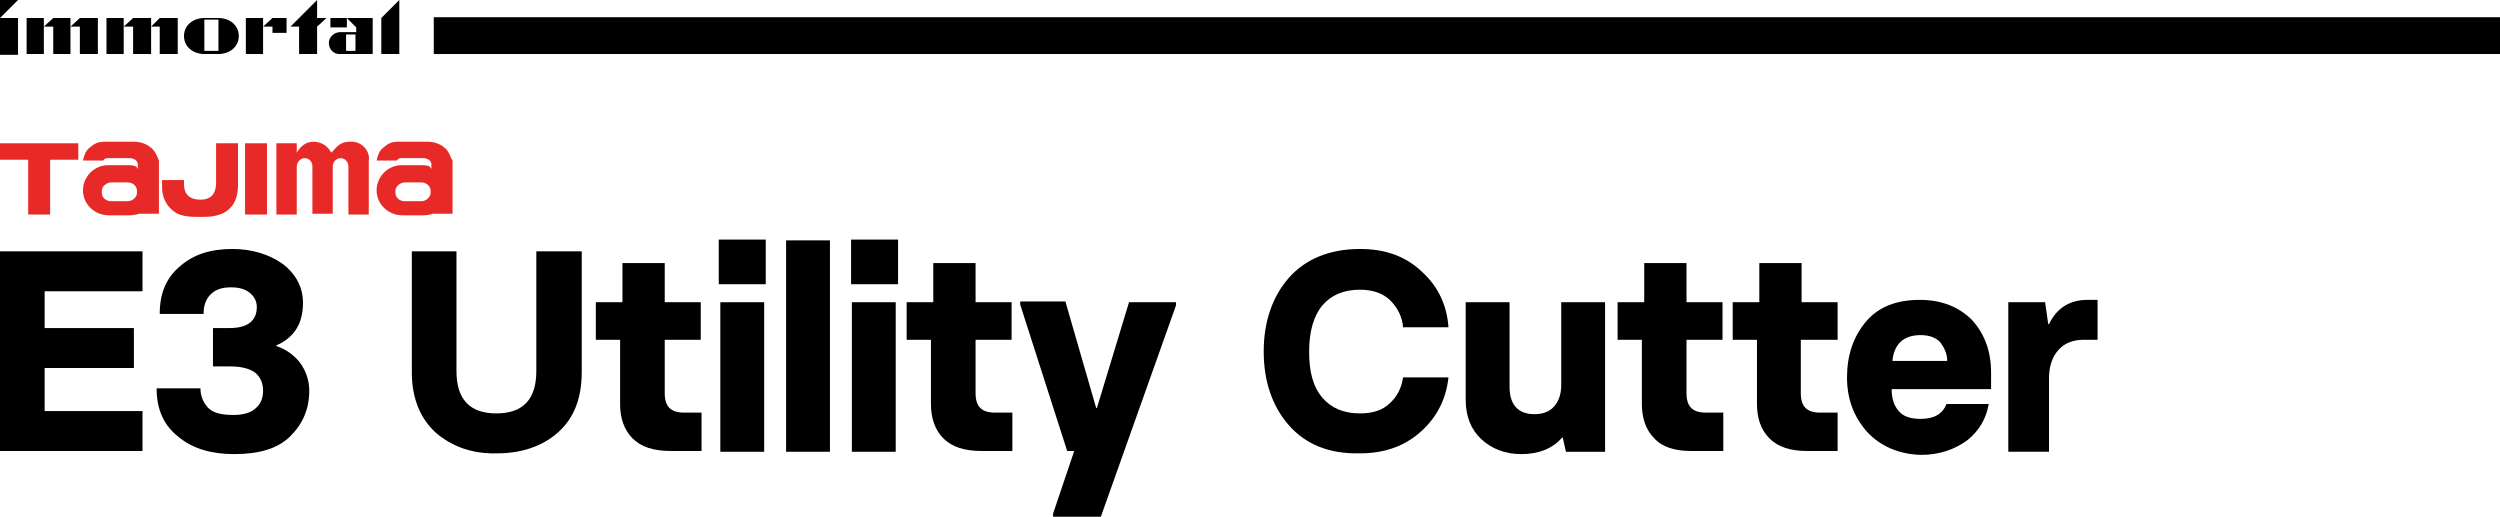 <?xml version="1.0" encoding="utf-8"?>
<!-- Generator: Adobe Illustrator 27.0.1, SVG Export Plug-In . SVG Version: 6.00 Build 0)  -->
<svg version="1.1" id="Layer_1" xmlns="http://www.w3.org/2000/svg" xmlns:xlink="http://www.w3.org/1999/xlink" x="0px" y="0px"
	 viewBox="0 0 319.3 66" style="enable-background:new 0 0 319.3 66;" xml:space="preserve">
<style type="text/css">
	.st0{fill:#E72927;}
</style>
<g id="Layer_2_00000096044360659513266750000010099098857655312063_">
	<g id="Layer_1-2">
		<rect x="55.4" y="2.2" width="263.9" height="4.7"/>
	</g>
</g>
<g>
	<g>
		<g>
			<rect y="2.3" width="2.3" height="4.7"/>
			<polygon points="2.3,0 0,0 0,2.3 			"/>
		</g>
		<polygon points="48.7,2.3 48.7,6.9 51,6.9 51,2.3 51,0 		"/>
		<polygon points="40.5,0 37.1,3.4 38.2,3.4 38.2,6.9 40.5,6.9 40.5,3.4 41.7,2.3 40.5,2.3 		"/>
		<g>
			<polygon points="13.6,2.3 13.6,6.9 15.8,6.9 15.8,3.4 15.8,2.3 			"/>
			<polygon points="17,2.3 15.8,3.4 17,3.4 17,6.9 19.3,6.9 19.3,3.4 19.3,2.3 			"/>
			<polygon points="19.3,3.4 20.4,3.4 20.4,6.9 22.7,6.9 22.7,2.3 20.4,2.3 			"/>
		</g>
		<g>
			<polygon points="6.8,2.3 5.6,3.4 5.6,2.3 3.4,2.3 3.4,6.9 5.6,6.9 5.6,3.4 6.8,3.4 6.8,6.9 9,6.9 9,3.4 9,2.3 			"/>
			<polygon points="9,3.4 10.2,3.4 10.2,6.9 12.5,6.9 12.5,2.3 10.2,2.3 			"/>
		</g>
		<g>
			<polygon points="31.4,2.3 31.4,6.9 33.6,6.9 33.6,3.4 33.6,2.3 			"/>
			<polygon points="33.6,3.4 34.8,3.4 34.8,4.2 36.6,4.2 36.6,2.3 34.8,2.3 			"/>
		</g>
		<g>
			<rect x="42.2" y="2.3" width="2.1" height="1.2"/>
			<g>
				<path d="M44.3,2.3l1.2,1.2v0.6h-2c-0.8,0-1.5,0.6-1.5,1.4c0,0.4,0.2,0.8,0.4,1c0.3,0.3,0.6,0.4,1,0.4h4.2V2.3H44.3z M45.4,6.5
					h-1.2V4.4h1.2V6.5z"/>
			</g>
		</g>
		<path d="M27.9,2.3H27h-0.9c-1.4,0-2.6,0.9-2.6,2.3s1.2,2.3,2.6,2.3H27h0.9c1.4,0,2.6-0.9,2.6-2.3S29.3,2.3,27.9,2.3z M27.9,6.5H27
			h-0.9v-2v-2H27h0.9v2V6.5z"/>
	</g>
</g>
<g>
	<path d="M0,32.1h18.2v5.1H5.7v4.7h11.4V47H5.7v5.5h12.5v5.1H0V32.1z"/>
	<path d="M22.8,55.8C21,54.4,20,52.4,20,49.6h5.6c0,0.9,0.3,1.7,0.9,2.4c0.6,0.7,1.7,1,3.3,1c1.3,0,2.3-0.3,2.9-0.9
		c0.6-0.5,0.9-1.3,0.9-2.2c0-0.9-0.3-1.7-1-2.3c-0.7-0.5-1.7-0.8-3.2-0.8h-2.2v-4.9h2.1c2.3,0,3.5-0.9,3.5-2.7
		c0-0.7-0.3-1.3-0.9-1.8c-0.6-0.5-1.4-0.7-2.4-0.7c-1.2,0-2,0.3-2.6,0.9c-0.6,0.6-0.9,1.4-0.9,2.5h-5.6c0-2.6,0.8-4.6,2.6-6.1
		c1.7-1.5,3.9-2.2,6.7-2.2c2.5,0,4.7,0.7,6.4,1.9c1.7,1.3,2.6,3,2.6,5c0,1.3-0.3,2.5-0.9,3.4c-0.6,0.9-1.5,1.6-2.5,2v0.1
		c1.2,0.4,2.2,1.1,3,2.1c0.8,1.1,1.2,2.3,1.2,3.6c0,2.3-0.8,4.2-2.4,5.8c-1.6,1.6-4,2.3-7.2,2.3C27,58,24.6,57.3,22.8,55.8z"/>
	<path d="M55.7,55.3c-2-1.8-3.1-4.4-3.1-7.7V32.1h5.7v15.3c0,3.6,1.7,5.4,5.1,5.4c3.4,0,5.1-1.8,5.1-5.4V32.1h5.8v15.4
		c0,3.4-1,5.9-3,7.7c-2,1.8-4.7,2.7-7.8,2.7C60.3,58,57.7,57,55.7,55.3z"/>
	<path d="M80.8,56c-1.1-1.1-1.6-2.6-1.6-4.4v-8.2h-3.1v-4.8h3.4v-5h5.4v5h4.6v4.8h-4.6v6.8c0,0.9,0.2,1.5,0.6,1.9
		c0.4,0.4,1,0.6,1.9,0.6h2.2v4.9h-3.9C83.5,57.6,81.9,57.1,80.8,56z"/>
	<path d="M91.8,30.6h6v5.7h-6V30.6z M92,38.6h5.6v19.1H92V38.6z"/>
	<path d="M100.4,30.7h5.6v27h-5.6V30.7z"/>
	<path d="M108.7,30.6h6v5.7h-6V30.6z M108.8,38.6h5.6v19.1h-5.6V38.6z"/>
	<path d="M120.5,56c-1.1-1.1-1.6-2.6-1.6-4.4v-8.2h-3.1v-4.8h3.4v-5h5.4v5h4.6v4.8h-4.6v6.8c0,0.9,0.2,1.5,0.6,1.9
		c0.4,0.4,1,0.6,1.9,0.6h2.2v4.9h-3.9C123.2,57.6,121.6,57.1,120.5,56z"/>
	<path d="M136.1,38.6l3.9,13.5h0.1l4.1-13.5h6v0.4l-9.6,27h-6.1v-0.4l2.7-8h-0.9l-6-18.7v-0.4H136.1z"/>
	<path d="M164.6,54.3c-2.1-2.4-3.2-5.6-3.2-9.4c0-3.8,1.1-7,3.2-9.4c2.1-2.4,5.2-3.7,9.1-3.7c3.2,0,5.8,0.9,7.9,2.9
		c2.1,1.9,3.2,4.3,3.4,7.1h-5.8c-0.1-1.3-0.7-2.5-1.6-3.4c-0.9-0.9-2.2-1.4-3.9-1.4c-2.1,0-3.7,0.7-4.8,2c-1.1,1.3-1.7,3.3-1.7,5.9
		c0,2.6,0.5,4.5,1.7,5.9c1.1,1.3,2.7,2,4.8,2c1.6,0,2.9-0.4,3.8-1.3c0.9-0.8,1.5-1.9,1.7-3.3h5.8c-0.3,2.7-1.4,5-3.5,6.9
		c-2.1,1.9-4.7,2.8-7.8,2.8C169.7,58,166.7,56.7,164.6,54.3z"/>
	<path d="M189.2,56.1c-1.3-1.2-2-2.9-2-5V38.6h5.6v10.8c0,2.3,1.1,3.5,3.2,3.5c1,0,1.9-0.3,2.5-1c0.6-0.7,0.9-1.6,0.9-2.7V38.6h5.6
		v19.1h-5l-0.4-1.8h-0.1c-1.2,1.4-3,2.1-5.2,2.1C192.2,58,190.5,57.3,189.2,56.1z"/>
	<path d="M211.3,56c-1.1-1.1-1.6-2.6-1.6-4.4v-8.2h-3.1v-4.8h3.4v-5h5.4v5h4.6v4.8h-4.6v6.8c0,0.9,0.2,1.5,0.6,1.9
		c0.4,0.4,1,0.6,1.9,0.6h2.2v4.9H216C213.9,57.6,212.3,57.1,211.3,56z"/>
	<path d="M226,56c-1.1-1.1-1.6-2.6-1.6-4.4v-8.2h-3.1v-4.8h3.4v-5h5.4v5h4.6v4.8H230v6.8c0,0.9,0.2,1.5,0.6,1.9
		c0.4,0.4,1,0.6,1.9,0.6h2.2v4.9h-3.9C228.7,57.6,227.1,57.1,226,56z"/>
	<path d="M238.5,55.2c-1.7-1.9-2.6-4.2-2.6-7c0-2.8,0.8-5.2,2.4-7.1c1.6-1.9,3.9-2.8,6.9-2.8c2.8,0,5,0.9,6.7,2.6
		c1.6,1.8,2.4,4,2.4,6.7v2.1h-12.7c0,1.2,0.3,2.1,0.9,2.8c0.6,0.7,1.5,1,2.8,1c1.7,0,2.8-0.6,3.3-1.9h5.4c-0.3,1.8-1.2,3.4-2.7,4.6
		c-1.6,1.2-3.6,1.9-6,1.9C242.5,58,240.2,57,238.5,55.2z M248.7,46.1c0-1-0.4-1.7-0.9-2.4c-0.6-0.6-1.4-0.9-2.5-0.9
		c-1.1,0-2,0.3-2.6,0.9c-0.6,0.6-0.9,1.4-1,2.4H248.7z"/>
	<path d="M256.5,38.6h4.7l0.4,2.8h0.1c1-2.1,2.7-3.1,4.9-3.1h1.3v5.1h-1.8c-1.3,0-2.4,0.4-3.2,1.3c-0.8,0.9-1.2,2.1-1.2,3.6v9.4
		h-5.2V38.6z"/>
</g>
<g>
	<path class="st0" d="M27.6,23.3c0,1.4-0.6,2.2-2,2.2c-1.3,0-2.1-0.6-2.1-2V23h-2.8c0,0,0,0.6,0,0.9c0,1.8,1,2.8,1.8,3.3
		c0.7,0.4,1.7,0.5,2.6,0.5H26c0.8,0,2-0.1,2.9-0.7c1.1-0.8,1.5-1.9,1.5-3.4v-5.3h-2.8C27.6,18.3,27.6,22.6,27.6,23.3"/>
	<g>
		<polyline class="st0" points="6.4,18.3 3.6,18.3 3.6,18.3 0,18.3 0,20.4 3.6,20.4 3.6,27.4 6.4,27.4 6.4,20.4 10,20.4 10,18.3 
			6.4,18.3 		"/>
		<rect x="31.3" y="18.3" class="st0" width="2.8" height="9.1"/>
		<path class="st0" d="M44.7,18.1c-1,0-1.5,0.4-2.1,1.1c-0.2,0.2-0.3,0.3-0.3,0.3c-0.4-0.8-1.2-1.4-2.3-1.4c-1,0-1.7,0.7-2.1,1.4v0
			v-1.2h-2.6v9.1h2.6v-6.1c0,0,0,0,0,0c0-0.6,0.5-1.1,1-1.1c0.6,0,1,0.5,1,1c0,0.5,0,6.1,0,6.1h2.6c0,0,0-4.3,0-6.1c0,0,0,0,0,0
			c0,0,0,0,0,0l0,0c0,0,0,0,0-0.1c0.1-0.5,0.5-0.9,1-0.9c0.6,0,1,0.5,1,1.1l0,0c0,0.6,0,6.1,0,6.1h2.6c0,0,0-6.9,0-6.9
			C47.3,19.4,46.3,18,44.7,18.1"/>
		<path class="st0" d="M19.2,18.8c-0.5-0.4-1.2-0.7-2.1-0.7h-3.7c-0.9,0-1.3,0.2-2,0.8c-0.5,0.4-0.7,1.1-0.8,1.6h2.6
			c0.1-0.2,0.3-0.3,0.5-0.3h3c0.2,0,0.5,0.2,0.6,0.2c0.1,0.1,0.2,0.2,0.3,0.5v0.6c0,0.2,0,0-0.2-0.2c-0.2-0.2-0.8-0.2-1.1-0.2h-2.5
			v0c-1.8,0-3.2,1.5-3.2,3.2c0,1.8,1.5,3.2,3.3,3.2h2.7c0.5,0,1.2-0.2,1.2-0.2h2.5v-6.8C20.1,20.1,19.9,19.3,19.2,18.8 M17.5,24.6
			c0,0.6-0.6,1.1-1.2,1.1h-2.1c-0.7,0-1.2-0.5-1.2-1.1v-0.2c0-0.6,0.6-1.1,1.2-1.1h2.1c0.7,0,1.2,0.5,1.2,1.1L17.5,24.6L17.5,24.6z"
			/>
		<path class="st0" d="M56.7,18.8c-0.5-0.4-1.2-0.7-2.1-0.7h-3.7c-0.9,0-1.3,0.2-2,0.8c-0.5,0.4-0.7,1.1-0.8,1.6h2.6
			c0.1-0.2,0.3-0.3,0.5-0.3h3c0.2,0,0.5,0.2,0.6,0.2c0.1,0.1,0.2,0.2,0.3,0.5v0.6c0,0.2,0,0-0.2-0.2c-0.2-0.2-0.8-0.2-1.1-0.2h-2.5
			l0,0c-1.8,0-3.2,1.5-3.2,3.2c0,1.8,1.5,3.2,3.3,3.2h2.7c0.6,0,1.2-0.2,1.2-0.2h2.5v-6.8C57.5,20.1,57.4,19.3,56.7,18.8 M55,24.6
			c0,0.6-0.6,1.1-1.2,1.1h-2.1c-0.7,0-1.2-0.5-1.2-1.1v-0.2c0-0.6,0.6-1.1,1.2-1.1h2.1c0.7,0,1.2,0.5,1.2,1.1V24.6z"/>
	</g>
</g>
</svg>
